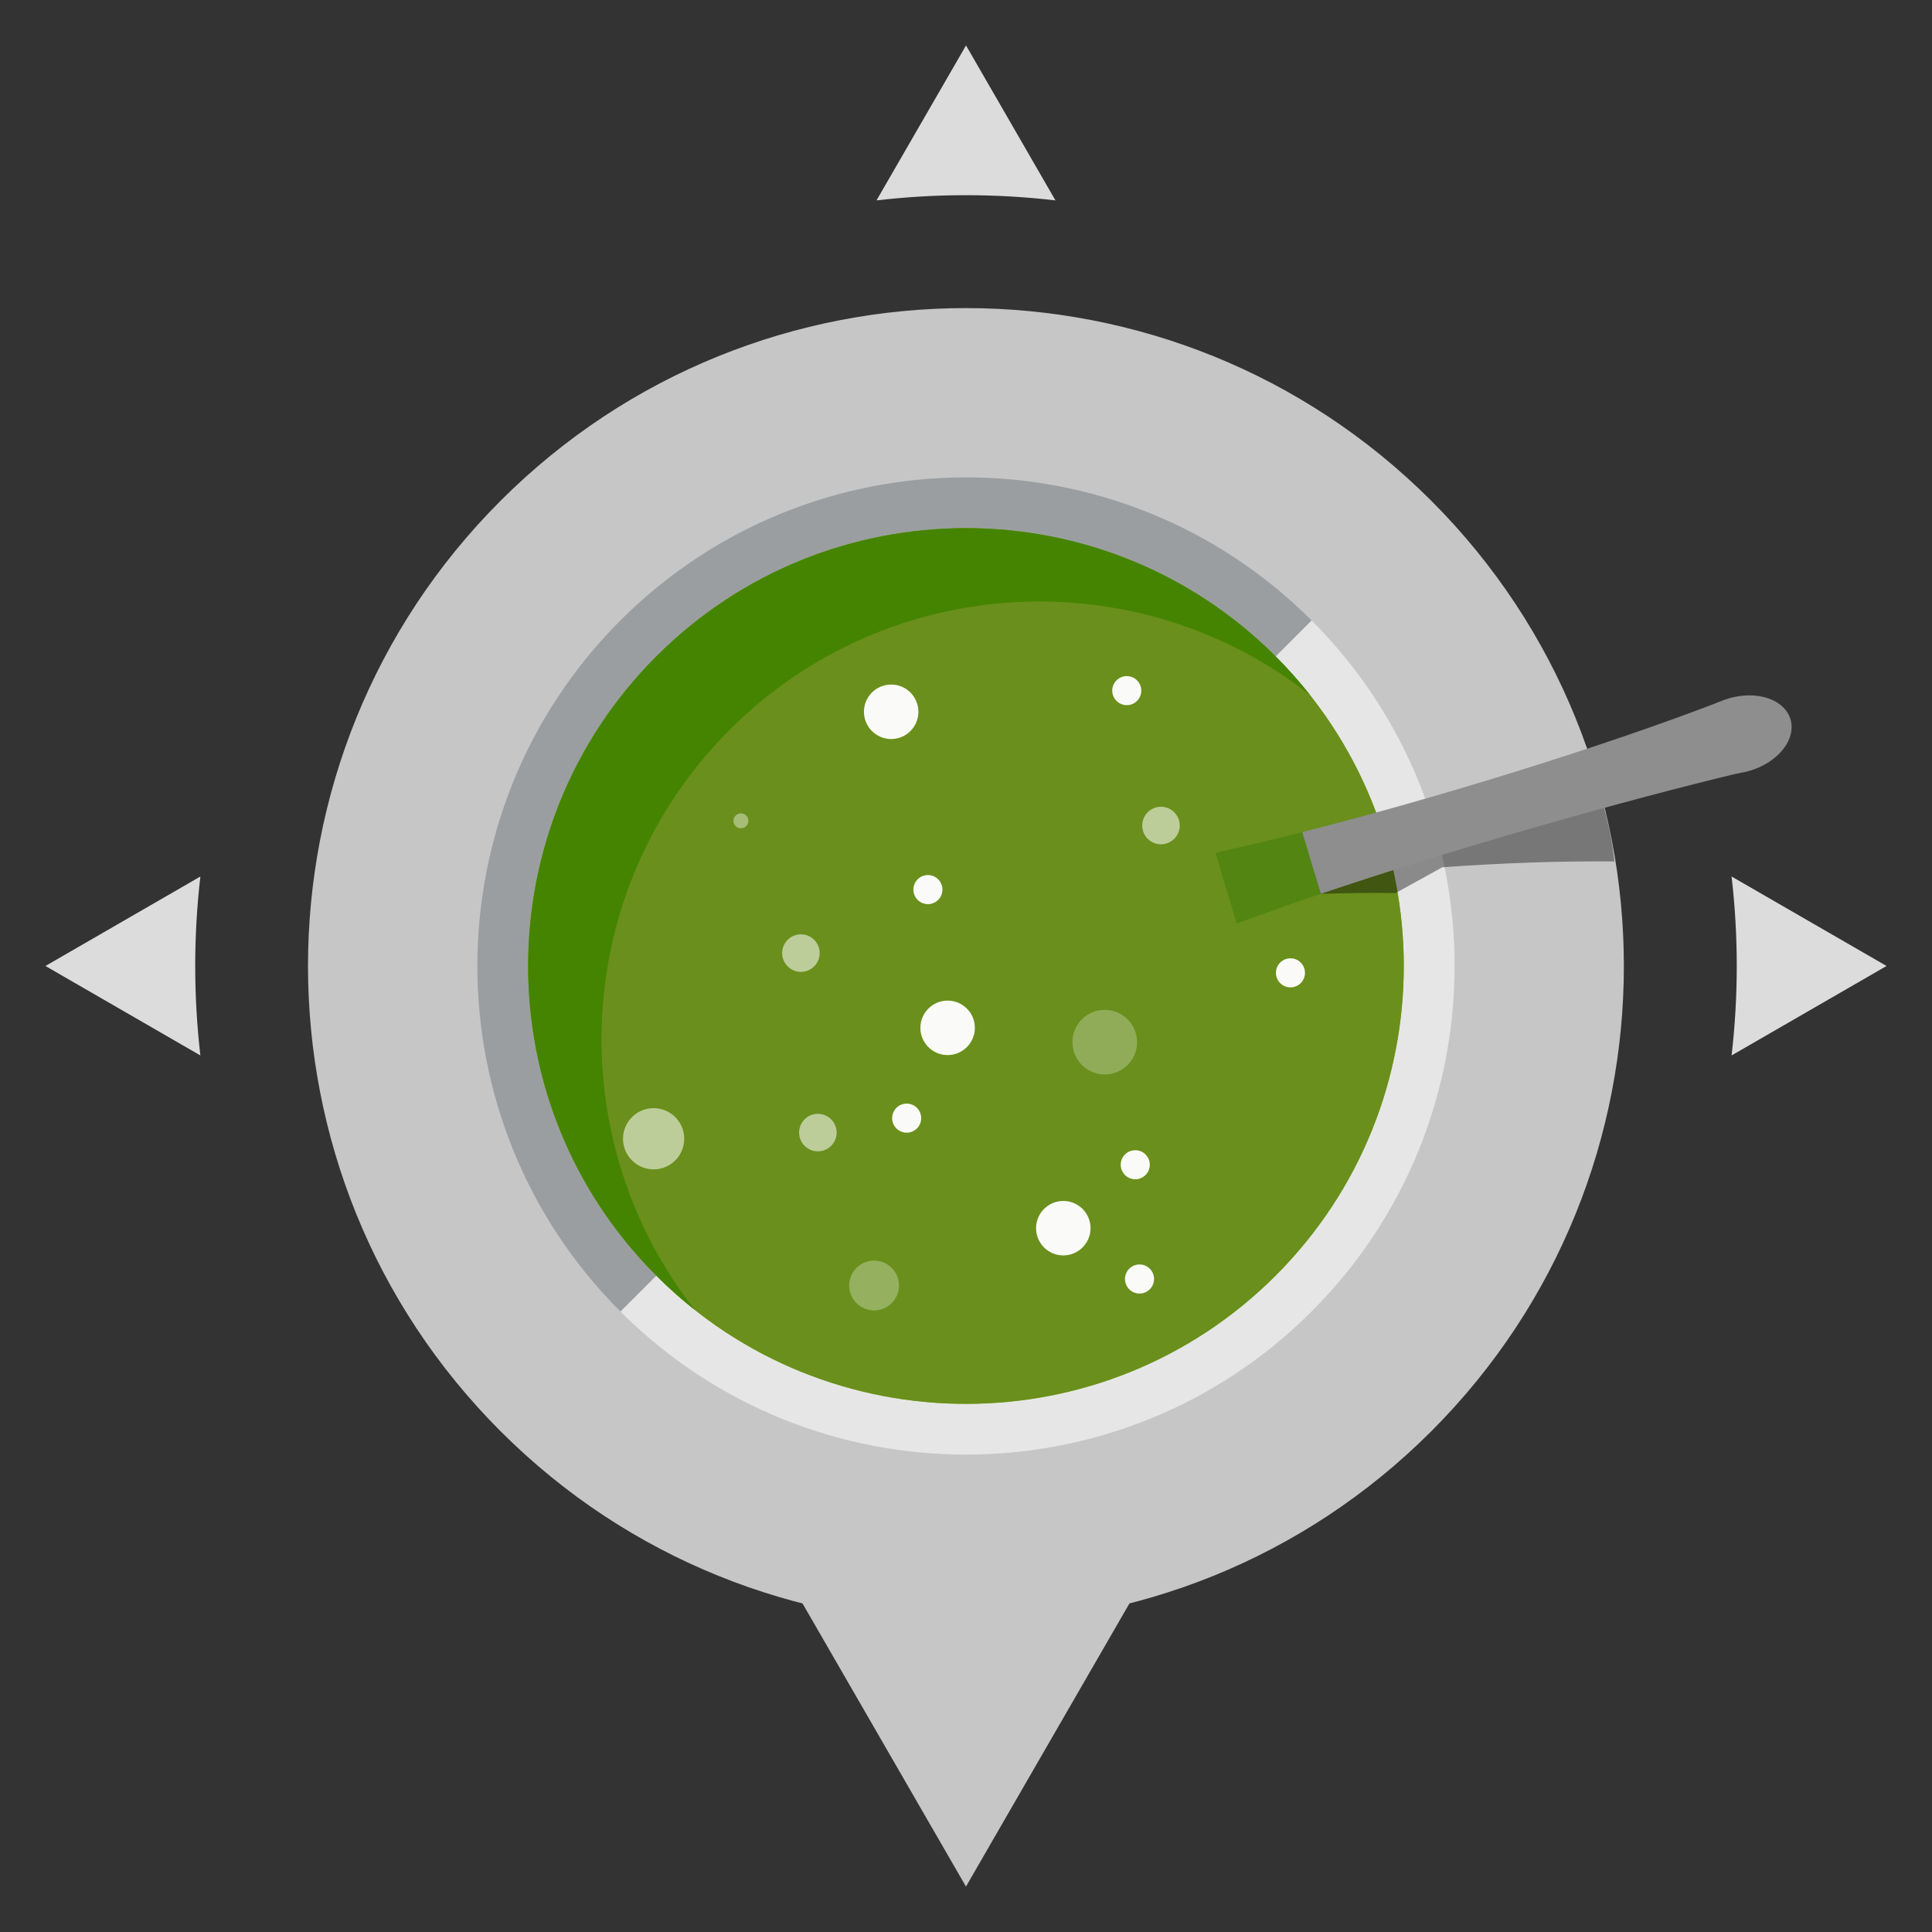 <?xml version="1.0" standalone="no"?>
<!DOCTYPE svg PUBLIC "-//W3C//DTD SVG 1.1//EN" "http://www.w3.org/Graphics/SVG/1.1/DTD/svg11.dtd">
<!--Generator: Xara Designer (www.xara.com), SVG filter version: 3.0.2.3-->
<svg stroke-width="0.501" stroke-linejoin="bevel" fill-rule="evenodd" xmlns:xlink="http://www.w3.org/1999/xlink" xmlns="http://www.w3.org/2000/svg" version="1.1" overflow="visible" width="600pt" height="600pt" viewBox="0 0 600 600">
 <rect x="0" y="0" width="600" height="600" fill="#333333" stroke="none"/>
 <defs>
  <marker id="DefaultArrow2" markerUnits="strokeWidth" viewBox="0 0 1 1" markerWidth="1" markerHeight="1" overflow="visible" orient="auto">
   <!-- REF_ARROW_STRAIGHT (-2) -->
   <g transform="scale(0.009)">
    <!-- 1/108 -->
    <path d="M -9 54 L -9 -54 L 117 0 z"/>
   </g>
  </marker>
  <marker id="DefaultArrow3" markerUnits="strokeWidth" viewBox="0 0 1 1" markerWidth="1" markerHeight="1" overflow="visible" orient="auto">
   <!-- REF_ARROW_ANGLED -->
   <g transform="scale(0.009)">
    <path d="M -27 54 L -9 0 L -27 -54 L 135 0 z"/>
   </g>
  </marker>
  <marker id="DefaultArrow4" markerUnits="strokeWidth" viewBox="0 0 1 1" markerWidth="1" markerHeight="1" overflow="visible" orient="auto">
   <!-- REF_ARROW_ROUNDED -->
   <g transform="scale(0.009)">
    <path d="M -9,0 L -9,-45 C -9,-51.708 2.808,-56.580 9,-54 L 117,-9 C 120.916,-7.369 126.000,-4.242 126,0 C 126,4.242 120.916,7.369 117,9 L 9,54 C 2.808,56.580 -9,51.708 -9,45 z"/>
   </g>
  </marker>
  <marker id="DefaultArrow5" markerUnits="strokeWidth" viewBox="0 0 1 1" markerWidth="1" markerHeight="1" overflow="visible" orient="auto">
   <!-- REF_ARROW_SPOT -->
   <g transform="scale(0.009)">
    <path d="M -54, 0 C -54,29.807 -29.807,54 0,54 C 29.807,54 54,29.807 54,0 C 54,-29.807 29.807,-54 0,-54 C -29.807,-54 -54,-29.807 -54,0 z"/>
   </g>
  </marker>
  <marker id="DefaultArrow6" markerUnits="strokeWidth" viewBox="0 0 1 1" markerWidth="1" markerHeight="1" overflow="visible" orient="auto">
   <!-- REF_ARROW_DIAMOND -->
   <g transform="scale(0.009)">
    <path d="M -63,0 L 0,63 L 63,0 L 0,-63 z"/>
   </g>
  </marker>
  <marker id="DefaultArrow7" markerUnits="strokeWidth" viewBox="0 0 1 1" markerWidth="1" markerHeight="1" overflow="visible" orient="auto">
   <!-- REF_ARROW_FEATHER -->
   <g transform="scale(0.009)">
    <path d="M 18,-54 L 108,-54 L 63,0 L 108,54 L 18, 54 L -36,0 z"/>
   </g>
  </marker>
  <marker id="DefaultArrow8" markerUnits="strokeWidth" viewBox="0 0 1 1" markerWidth="1" markerHeight="1" overflow="visible" orient="auto">
   <!-- REF_ARROW_FEATHER2 -->
   <g transform="scale(0.009)">
    <path d="M -36,0 L 18,-54 L 54,-54 L 18,-18 L 27,-18 L 63,-54 L 99,-54 L 63,-18 L 72,-18 L 108,-54 L 144,-54 L 90,0 L 144,54 L 108,54 L 72,18 L 63,18 L 99,54 L 63,54 L 27,18 L 18,18 L 54,54 L 18,54 z"/>
   </g>
  </marker>
  <marker id="DefaultArrow9" markerUnits="strokeWidth" viewBox="0 0 1 1" markerWidth="1" markerHeight="1" overflow="visible" orient="auto">
   <!-- REF_ARROW_HOLLOWDIAMOND -->
   <g transform="scale(0.009)">
    <path d="M 0,45 L -45,0 L 0, -45 L 45, 0 z M 0, 63 L-63, 0 L 0, -63 L 63, 0 z"/>
   </g>
  </marker>
  <filter id="StainedFilter">
   <feBlend mode="multiply" in2="BackgroundImage" in="SourceGraphic" result="blend"/>
   <feComposite in="blend" in2="SourceAlpha" operator="in" result="comp"/>
  </filter>
  <filter id="BleachFilter">
   <feBlend mode="screen" in2="BackgroundImage" in="SourceGraphic" result="blend"/>
   <feComposite in="blend" in2="SourceAlpha" operator="in" result="comp"/>
  </filter>
  <filter id="InvertTransparencyBitmapFilter">
   <feComponentTransfer>
    <feFuncR type="gamma" amplitude="1.055" exponent=".417" offset="-0.055"/>
    <feFuncG type="gamma" amplitude="1.055" exponent=".417" offset="-0.055"/>
    <feFuncB type="gamma" amplitude="1.055" exponent=".417" offset="-0.055"/>
   </feComponentTransfer>
   <feComponentTransfer>
    <feFuncR type="linear" slope="-1" intercept="1"/>
    <feFuncG type="linear" slope="-1" intercept="1"/>
    <feFuncB type="linear" slope="-1" intercept="1"/>
    <feFuncA type="linear" slope="1" intercept="0"/>
   </feComponentTransfer>
   <feComponentTransfer>
    <feFuncR type="gamma" amplitude="1" exponent="2.4" offset="0"/>
    <feFuncG type="gamma" amplitude="1" exponent="2.4" offset="0"/>
    <feFuncB type="gamma" amplitude="1" exponent="2.4" offset="0"/>
   </feComponentTransfer>
  </filter>
  <linearGradient id="LinearGradient" gradientUnits="userSpaceOnUse" x1="0" y1="0" x2="-108.879" y2="108.877" gradientTransform="translate(418.921 186.101)">
   <stop offset="0" stop-color="#ffffff"/>
   <stop offset="1" stop-color="#000000"/>
  </linearGradient>
  <linearGradient id="LinearGradient_1" gradientUnits="userSpaceOnUse" x1="0" y1="0" x2="137.401" y2="0" gradientTransform="translate(186.082 398.845) rotate(-45.002)">
   <stop offset="0" stop-color="#ffffff"/>
   <stop offset="1" stop-color="#000000"/>
  </linearGradient>
  <linearGradient id="LinearGradient_2" gradientUnits="userSpaceOnUse" x1="0" y1="0" x2="0" y2="-205.118" gradientTransform="translate(300.004 429.705)">
   <stop offset="0" stop-color="#ffffff"/>
   <stop offset="1" stop-color="#000000"/>
  </linearGradient>
 </defs>
 <g id="Document" fill="none" stroke="black" font-family="Times New Roman" font-size="16" transform="scale(1 -1)">
  <g id="Spread" transform="translate(0 -600)">
   <g id="Layer 1">
    <g id="Group" stroke="none" stroke-width="0" stroke-miterlimit="79.84">
     <path d="M 62.229,272.222 L 14.113,300.007 L 62.229,327.794 C 60.092,309.327 60.092,290.681 62.229,272.222 Z M 537.758,327.794 L 585.888,300.007 L 537.758,272.222 C 539.902,290.681 539.902,309.327 537.758,327.794 Z M 272.205,537.767 L 300.004,585.892 L 327.776,537.767 C 309.316,539.92 290.67,539.92 272.205,537.767 Z" fill="#dcdcdc" stroke-linejoin="miter" stroke-linecap="round" marker-start="none" marker-end="none"/>
     <g id="Group_1" stroke-linecap="round" fill="#c6c6c6">
      <path d="M 248.297,103.649 L 299.99,14.108 L 351.683,103.641 L 248.297,103.649 Z" stroke-linejoin="miter" marker-start="none" marker-end="none"/>
      <path d="M 155.476,444.501 C 235.242,524.259 364.716,524.259 444.482,444.501 C 524.25,364.734 524.25,235.252 444.482,155.492 C 364.716,75.725 235.242,75.725 155.476,155.492 C 75.709,235.252 75.709,364.734 155.476,444.501 Z" stroke-linejoin="round" marker-start="none" marker-end="none"/>
     </g>
     <mask id="TranspMask">
      <rect x="-10%" y="-10%" width="120%" height="120%" fill="url(#LinearGradient)" stroke="none"/>
     </mask>
     <path d="M 192.675,192.7 L 407.32,407.323 C 466.548,348.095 466.548,251.927 407.32,192.7 C 348.085,133.449 251.924,133.449 192.675,192.7 Z" fill="#e6e6e6" stroke-linejoin="round" stroke-linecap="round" marker-start="none" marker-end="none" mask="url(#TranspMask)"/>
     <mask id="TranspMask_1">
      <rect x="-10%" y="-10%" width="120%" height="120%" fill="url(#LinearGradient_1)" stroke="none"/>
     </mask>
     <path d="M 192.675,407.323 C 251.924,466.557 348.085,466.557 407.32,407.323 L 192.675,192.7 C 133.439,251.927 133.439,348.095 192.675,407.323 Z" fill="#9b9ea0" stroke-linejoin="round" stroke-linecap="round" marker-start="none" marker-end="none" mask="url(#TranspMask_1)"/>
     <path d="M 203.822,396.154 C 256.897,449.235 343.062,449.235 396.143,396.154 C 449.227,343.078 449.227,256.914 396.143,203.832 C 343.062,150.75 256.897,150.75 203.822,203.832 C 150.741,256.914 150.741,343.078 203.822,396.154 Z" fill="#7fb51b" stroke-linecap="round" stroke-linejoin="round" marker-start="none" marker-end="none"/>
     <path d="M 379.282,336.263 L 385.154,313.228 C 379.685,309.564 374.98,304.204 370.897,297.424 C 359.002,279.231 341.312,268.04 308.612,275.237 C 276.658,284.759 278.624,300.799 290.289,318.676 C 310.023,342.834 331.216,347.75 353.202,340.768 C 361.225,337.862 369.817,336.321 379.282,336.263 Z" fill="#427d0a" stroke-linecap="round" stroke-linejoin="round" marker-start="none" marker-end="none"/>
     <mask id="TranspMask_2">
      <rect x="-10%" y="-10%" width="120%" height="120%" fill="url(#LinearGradient_2)" stroke="none"/>
     </mask>
     <path d="M 203.822,396.154 C 256.897,449.235 343.062,449.235 396.143,396.154 C 449.227,343.078 449.227,256.914 396.143,203.832 C 343.062,150.75 256.897,150.75 203.822,203.832 C 150.741,256.914 150.741,343.078 203.822,396.154 Z" fill="#6a8f1c" stroke-linecap="round" stroke-linejoin="round" marker-start="none" marker-end="none" mask="url(#TranspMask_2)"/>
     <path d="M 407.795,328.714 L 497.507,351.448 C 499.27,345.273 500.71,338.998 501.352,332.477 C 483.899,332.63 466.166,331.96 447.924,330.664 C 443.094,327.988 438.243,325.317 433.407,322.655 C 426.268,322.805 418.028,322.626 409.695,322.416 L 407.795,328.714 Z" stroke-opacity="0.4" fill="#000000" stroke-linecap="round" stroke-linejoin="round" marker-start="none" marker-end="none" fill-opacity="0.4"/>
     <path d="M 203.845,203.847 C 150.761,256.914 150.761,343.093 203.845,396.168 C 256.911,449.249 343.076,449.249 396.165,396.168 C 400.001,392.311 403.585,388.287 406.889,384.107 C 353.519,426.184 275.846,422.615 226.621,373.383 C 177.389,324.144 173.82,246.478 215.876,193.109 C 211.71,196.413 207.672,199.988 203.845,203.847 Z" fill="#458400" stroke-linejoin="round" stroke-linecap="round" marker-start="none" marker-end="none"/>
     <path d="M 202.987,255.856 C 208.233,255.856 212.494,251.596 212.494,246.35 C 212.494,241.102 208.233,236.843 202.987,236.843 C 197.741,236.843 193.48,241.102 193.48,246.35 C 193.48,251.596 197.741,255.856 202.987,255.856 Z" stroke-opacity="0.553" fill="#ffffff" marker-start="none" marker-end="none" fill-opacity="0.553"/>
     <path d="M 253.997,254.094 C 257.214,254.094 259.825,251.48 259.825,248.271 C 259.825,245.054 257.214,242.442 253.997,242.442 C 250.781,242.442 248.167,245.054 248.167,248.271 C 248.167,251.48 250.781,254.094 253.997,254.094 Z" stroke-opacity="0.553" fill="#ffffff" marker-start="none" marker-end="none" fill-opacity="0.553"/>
     <path d="M 248.729,309.838 C 251.946,309.838 254.558,307.226 254.558,304.008 C 254.558,300.792 251.946,298.18 248.729,298.18 C 245.52,298.18 242.906,300.792 242.906,304.008 C 242.906,307.226 245.52,309.838 248.729,309.838 Z" stroke-opacity="0.553" fill="#ffffff" marker-start="none" marker-end="none" fill-opacity="0.553"/>
     <path d="M 360.55,349.455 C 363.766,349.455 366.379,346.843 366.379,343.624 C 366.379,340.408 363.766,337.796 360.55,337.796 C 357.339,337.796 354.727,340.408 354.727,343.624 C 354.727,346.843 357.339,349.455 360.55,349.455 Z" stroke-opacity="0.553" fill="#ffffff" marker-start="none" marker-end="none" fill-opacity="0.553"/>
     <path d="M 343.09,286.377 C 348.625,286.377 353.123,281.879 353.123,276.344 C 353.123,270.811 348.625,266.313 343.09,266.313 C 337.549,266.313 333.051,270.811 333.051,276.344 C 333.051,281.879 337.549,286.377 343.09,286.377 Z" stroke-opacity="0.263" fill="#ffffff" marker-start="none" marker-end="none" fill-opacity="0.263"/>
     <path d="M 353.886,207.308 C 356.382,207.308 358.405,205.286 358.405,202.796 C 358.405,200.298 356.382,198.277 353.886,198.277 C 351.396,198.277 349.374,200.298 349.374,202.796 C 349.374,205.286 351.396,207.308 353.886,207.308 Z" stroke-opacity="0.965" fill="#ffffff" marker-start="none" marker-end="none" fill-opacity="0.965"/>
     <path d="M 352.568,242.794 C 355.058,242.794 357.08,240.772 357.08,238.282 C 357.08,235.792 355.058,233.769 352.568,233.769 C 350.07,233.769 348.048,235.792 348.048,238.282 C 348.048,240.772 350.07,242.794 352.568,242.794 Z" stroke-opacity="0.965" fill="#ffffff" marker-start="none" marker-end="none" fill-opacity="0.965"/>
     <path d="M 400.764,302.389 C 403.253,302.389 405.275,300.367 405.275,297.876 C 405.275,295.386 403.253,293.365 400.764,293.365 C 398.274,293.365 396.252,295.386 396.252,297.876 C 396.252,300.367 398.274,302.389 400.764,302.389 Z" stroke-opacity="0.965" fill="#ffffff" marker-start="none" marker-end="none" fill-opacity="0.965"/>
     <path d="M 288.173,328.246 C 290.663,328.246 292.684,326.224 292.684,323.727 C 292.684,321.237 290.663,319.215 288.173,319.215 C 285.683,319.215 283.661,321.237 283.661,323.727 C 283.661,326.224 285.683,328.246 288.173,328.246 Z" stroke-opacity="0.965" fill="#ffffff" marker-start="none" marker-end="none" fill-opacity="0.965"/>
     <path d="M 281.574,257.266 C 284.064,257.266 286.086,255.237 286.086,252.746 C 286.086,250.256 284.064,248.234 281.574,248.234 C 279.084,248.234 277.061,250.256 277.061,252.746 C 277.061,255.237 279.084,257.266 281.574,257.266 Z" stroke-opacity="0.965" fill="#ffffff" marker-start="none" marker-end="none" fill-opacity="0.965"/>
     <path d="M 276.767,387.41 C 281.43,387.41 285.222,383.617 285.222,378.953 C 285.222,374.282 281.43,370.489 276.767,370.489 C 272.096,370.489 268.303,374.282 268.303,378.953 C 268.303,383.617 272.096,387.41 276.767,387.41 Z" stroke-opacity="0.965" fill="#ffffff" marker-start="none" marker-end="none" fill-opacity="0.965"/>
     <path d="M 294.291,289.255 C 298.96,289.255 302.753,285.463 302.753,280.792 C 302.753,276.128 298.96,272.336 294.291,272.336 C 289.628,272.336 285.834,276.128 285.834,280.792 C 285.834,285.463 289.628,289.255 294.291,289.255 Z" stroke-opacity="0.965" fill="#ffffff" marker-start="none" marker-end="none" fill-opacity="0.965"/>
     <path d="M 330.216,227.033 C 334.885,227.033 338.678,223.24 338.678,218.571 C 338.678,213.908 334.885,210.114 330.216,210.114 C 325.552,210.114 321.759,213.908 321.759,218.571 C 321.759,223.24 325.552,227.033 330.216,227.033 Z" stroke-opacity="0.965" fill="#ffffff" marker-start="none" marker-end="none" fill-opacity="0.965"/>
     <path d="M 349.927,390.029 C 352.417,390.029 354.439,388.007 354.439,385.517 C 354.439,383.028 352.417,381.006 349.927,381.006 C 347.437,381.006 345.414,383.028 345.414,385.517 C 345.414,388.007 347.437,390.029 349.927,390.029 Z" stroke-opacity="0.965" fill="#ffffff" marker-start="none" marker-end="none" fill-opacity="0.965"/>
     <path d="M 271.457,208.517 C 275.729,208.517 279.199,205.049 279.199,200.772 C 279.199,196.499 275.729,193.03 271.457,193.03 C 267.189,193.03 263.712,196.499 263.712,200.772 C 263.712,205.049 267.189,208.517 271.457,208.517 Z" stroke-opacity="0.29" fill="#ffffff" marker-start="none" marker-end="none" fill-opacity="0.29"/>
     <path d="M 230.106,347.403 C 231.392,347.403 232.429,346.36 232.429,345.08 C 232.429,343.798 231.392,342.755 230.106,342.755 C 228.823,342.755 227.779,343.798 227.779,345.08 C 227.779,346.36 228.823,347.403 230.106,347.403 Z" stroke-opacity="0.4" fill="#ffffff" marker-start="none" marker-end="none" fill-opacity="0.4"/>
     <path d="M 384.075,313.163 L 377.483,335.17 C 385.852,337.005 394.912,339.164 404.456,341.582 L 410.183,322.416 C 400.886,319.272 392.086,316.156 384.075,313.163 Z" fill="#538512" stroke-linejoin="miter" stroke-linecap="round" marker-start="none" marker-end="none"/>
     <g id="Group_2" stroke-linecap="round" fill="#8e8e8e">
      <path d="M 540.824,360.112 C 503.616,351.204 451.808,336.487 410.183,322.416 L 404.456,341.582 C 447.045,352.383 498.486,368.347 534.239,382.135 L 540.824,360.112 Z" stroke-linejoin="miter" marker-start="none" marker-end="none"/>
      <path d="M 531.253,360.566 C 523.745,363.063 521.595,370.181 526.488,376.435 C 531.396,382.668 541.485,385.668 549.007,383.164 C 556.533,380.659 558.672,373.549 553.764,367.31 C 548.854,361.063 538.765,358.047 531.253,360.566 Z" stroke-linejoin="round" marker-start="none" marker-end="none"/>
     </g>
    </g>
   </g>
  </g>
 </g>
</svg>
